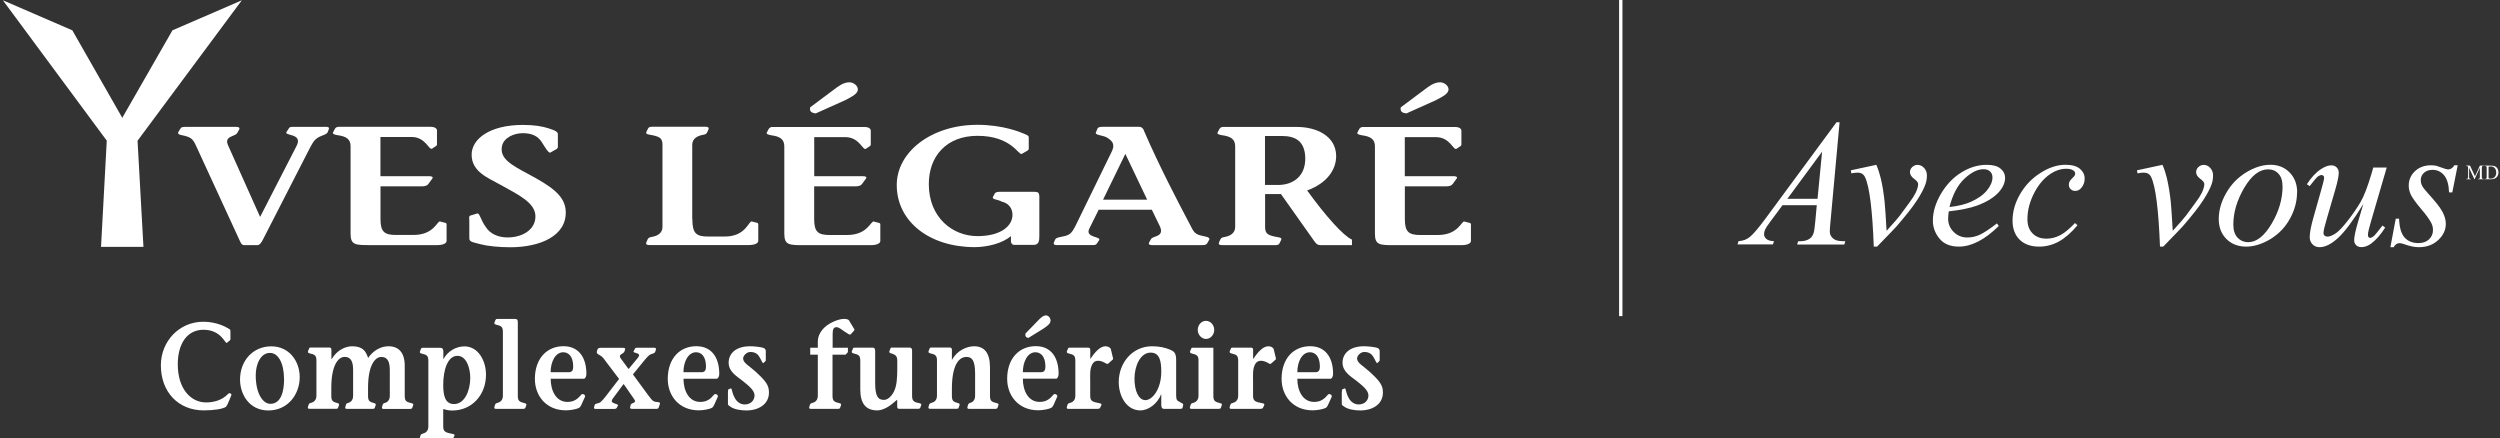 <svg width="308" height="54" viewBox="0 0 308 54" fill="none" xmlns="http://www.w3.org/2000/svg">
<rect x="0" y="0" width="308" height="54" fill="#333333" stroke="none"/>
<g clip-path="url(#clip0_3747_2937)">
<path d="M199.885 0H199.472V38.944H199.885V0Z" fill="white"/>
<path d="M22.207 15.88C22.336 15.652 22.471 15.631 22.885 15.631H29.073C29.358 15.631 29.594 15.695 29.465 15.965L29.23 16.377C28.966 16.874 27.562 16.711 28.104 17.919L32.046 26.722L36.588 17.876C37.265 16.377 34.913 16.775 35.312 16.235L35.519 15.922C35.618 15.773 35.675 15.631 35.932 15.631H39.718C40.16 15.631 40.659 15.546 40.502 15.944L40.374 16.277C40.245 16.569 39.796 16.633 39.333 16.86C38.627 17.215 38.42 17.798 38.078 18.423L32.467 29.372C32.31 29.706 32.025 30.204 31.733 30.204H30.086C29.722 30.204 29.615 29.806 29.408 29.372L24.182 18.025C23.74 17.031 23.505 16.881 22.307 16.633C22.101 16.59 21.865 16.505 21.965 16.277L22.2 15.887L22.207 15.88Z" fill="white"/>
<path d="M46.877 21.707H52.909C53.244 21.707 53.408 21.835 53.244 22.02L52.773 22.666C52.588 22.894 52.353 22.958 51.939 22.958H46.877V26.993C46.877 28.549 47.348 28.947 48.781 28.947H50.927C53.486 28.947 53.85 27.2 54.214 27.285L54.862 27.455C54.969 27.477 55.019 27.555 55.019 27.64V29.679C55.019 30.013 54.52 30.198 53.821 30.198H45.751C43.761 30.198 43.191 30.219 43.191 28.756V18.02C43.191 17.145 42.671 16.79 41.544 16.648C41.152 16.563 40.917 16.499 41.052 16.272L41.259 15.874C41.366 15.689 41.544 15.625 41.701 15.625H53.08C53.572 15.625 53.886 15.852 53.836 16.144V17.813C53.836 17.877 53.786 17.934 53.707 17.998L53.237 18.311C52.845 18.559 52.453 16.875 50.706 16.875H46.87V21.7L46.877 21.707Z" fill="white"/>
<path d="M67.816 18.794C67.609 18.943 67.11 18.091 66.775 17.551C66.255 16.719 65.47 16.407 64.401 16.407C63.331 16.407 62.055 16.947 61.841 18.012C61.556 19.512 62.911 20.279 65.05 21.423C67.894 22.944 69.62 24.087 69.698 26.027C69.827 29.09 66.49 30.461 62.882 30.461C61.399 30.461 60.038 30.312 59.175 30.084C57.82 29.75 57.82 29.729 57.82 29.189V27.171C57.82 26.944 57.713 26.624 57.977 26.546L58.811 26.297C59.096 26.233 59.225 27.128 59.859 27.981C60.38 28.812 61.399 29.253 62.519 29.253C64.451 29.253 65.891 28.251 65.962 26.795C66.091 24.983 63.745 23.945 61.706 22.794C60.166 21.92 58.105 21.196 58.105 19.05C58.105 17.16 60.273 15.391 64.422 15.391C65.862 15.391 66.796 15.561 67.581 15.81C68.365 16.058 68.778 16.243 68.729 16.599V18.133C68.729 18.218 68.65 18.282 68.572 18.361L67.809 18.794H67.816Z" fill="white"/>
<path d="M85.297 26.993C85.297 28.741 85.768 29.139 87.208 29.139H89.318C91.878 29.139 92.242 27.206 92.612 27.284L93.261 27.448C93.368 27.469 93.418 27.554 93.418 27.632V29.671C93.418 30.005 92.919 30.19 92.22 30.19H79.979C79.772 30.19 79.508 30.148 79.636 29.835L79.793 29.48C79.9 29.252 80.107 29.231 80.285 29.188C80.941 29.089 81.618 28.755 81.618 27.959V17.848C81.618 16.953 81.226 16.804 79.943 16.576C79.608 16.534 79.558 16.37 79.658 16.2L79.865 15.781C79.943 15.681 80.071 15.617 80.306 15.617H86.937C87.144 15.617 87.408 15.66 87.272 15.973L87.115 16.321C87.008 16.548 86.802 16.569 86.616 16.612C85.968 16.718 85.283 17.045 85.283 17.841V26.971L85.297 26.993Z" fill="white"/>
<path d="M100.491 13.968C99.942 13.912 99.707 13.698 99.814 13.222L102.716 11.055C103.286 10.622 103.914 10.139 104.648 10.139C105.14 10.139 105.689 10.537 105.689 11.02C105.689 11.56 104.905 11.929 104.149 12.334L100.491 13.976V13.968ZM100.306 21.706H106.338C106.673 21.706 106.83 21.834 106.673 22.019L106.202 22.665C106.017 22.893 105.782 22.957 105.368 22.957H100.306V27C100.306 28.555 100.777 28.953 102.21 28.953H104.349C106.908 28.953 107.272 27.206 107.642 27.291L108.298 27.461C108.405 27.483 108.455 27.561 108.455 27.646V29.685C108.455 30.019 107.963 30.204 107.25 30.204H99.187C97.205 30.204 96.627 30.225 96.627 28.769V18.033C96.627 17.159 96.107 16.803 94.987 16.661C94.595 16.576 94.36 16.512 94.488 16.285L94.702 15.894C94.809 15.709 94.987 15.645 95.144 15.645H106.523C107.022 15.645 107.329 15.873 107.279 16.164V17.834C107.279 17.898 107.229 17.954 107.151 18.018L106.68 18.331C106.288 18.58 105.896 16.896 104.149 16.896H100.313V21.72L100.306 21.706Z" fill="white"/>
<path d="M125.017 30.177C124.496 30.177 124.546 29.694 124.546 29.474V29.076C123.527 29.992 121.595 30.447 120.083 30.447C114.551 30.447 110.479 27.328 110.479 22.788C110.479 18.709 114.764 15.377 120.404 15.377C123.534 15.377 125.73 16.251 126.535 16.649C126.742 16.734 126.742 16.855 126.742 17.004V18.333C126.742 18.418 126.664 18.496 126.585 18.56L125.887 18.958C125.494 19.185 124.632 16.734 120.432 16.734C116.618 16.734 114.429 19.228 114.429 22.681C114.429 26.781 117.331 29.09 120.432 29.09C123.299 29.09 124.739 27.84 124.739 26.468C124.739 25.509 124.09 24.99 123.434 24.848C122.885 24.536 122.151 24.6 122.336 24.244L122.543 23.868C122.65 23.662 122.906 23.633 123.142 23.633H127.419C127.997 23.633 127.997 23.804 128.047 24.173V29.04C128.047 29.666 127.997 30.17 127.341 30.17H125.017V30.177Z" fill="white"/>
<path d="M135.897 24.599L138.642 18.957L141.33 24.599H135.897ZM148.98 29.53C149.058 29.36 148.902 29.239 148.645 29.175C147.34 28.905 147.183 28.841 146.684 27.818C144.987 24.613 142.791 20.386 140.988 16.229C140.909 15.916 140.702 15.625 140.339 15.625H135.819C135.533 15.625 135.298 15.646 135.191 15.874L135.063 16.208C134.699 16.726 135.926 16.577 136.524 17.039C136.81 17.266 137.466 17.622 136.995 18.616L132.503 27.818C131.954 28.862 131.776 28.983 130.678 29.189C130.279 29.274 130.079 29.338 130.001 29.502L129.873 29.793C129.637 30.276 130.186 30.191 130.685 30.191H134.728C135.091 30.191 135.17 29.942 135.248 29.835L135.405 29.608C135.747 29.111 133.687 29.317 134.179 28.215L135.355 25.842H141.907L142.927 27.945C143.447 29.217 142.036 29.033 141.808 29.452L141.572 29.864C141.444 30.134 141.679 30.198 141.936 30.198H148.067C148.381 30.198 148.588 30.177 148.716 29.992L148.98 29.53Z" fill="white"/>
<path d="M155.846 16.754H157.935C159.554 16.754 160.758 17.358 160.808 19.44C160.858 21.728 159.29 22.787 157.465 22.787H155.846V16.754ZM166.548 29.515C165.507 29.039 163.389 26.709 161.037 23.462C163.518 22.566 164.616 20.882 164.616 19.22C164.587 16.74 162.192 15.639 159.76 15.639H150.677C150.52 15.639 150.335 15.703 150.235 15.887L150.028 16.285C149.9 16.513 150.135 16.577 150.527 16.655C151.654 16.797 152.174 17.159 152.174 18.026V27.973C152.174 28.762 151.497 29.096 150.841 29.203C150.656 29.245 150.449 29.267 150.349 29.494L150.192 29.842C150.064 30.155 150.321 30.197 150.535 30.197H157.165C157.4 30.197 157.529 30.133 157.607 30.027L157.814 29.608C157.921 29.444 157.871 29.274 157.529 29.238C156.245 29.011 155.86 28.862 155.86 27.966V23.909H157.814L161.913 29.7C162.042 29.863 162.227 30.197 162.648 30.197H166.562V29.508L166.548 29.515Z" fill="white"/>
<path d="M173.256 13.968C172.707 13.912 172.472 13.698 172.579 13.222L175.481 11.055C176.051 10.622 176.678 10.139 177.413 10.139C177.912 10.139 178.461 10.537 178.461 11.02C178.461 11.56 177.676 11.929 176.921 12.334L173.263 13.976L173.256 13.968ZM173.071 21.706H179.102C179.445 21.706 179.601 21.834 179.445 22.019L178.974 22.665C178.789 22.893 178.561 22.957 178.14 22.957H173.078V27C173.078 28.555 173.548 28.953 174.981 28.953H177.12C179.68 28.953 180.044 27.206 180.407 27.291L181.063 27.461C181.163 27.483 181.22 27.561 181.22 27.646V29.685C181.22 30.019 180.721 30.204 180.015 30.204H171.951C169.962 30.204 169.392 30.225 169.392 28.769V18.033C169.392 17.159 168.871 16.803 167.752 16.661C167.36 16.576 167.125 16.512 167.253 16.285L167.46 15.894C167.567 15.709 167.745 15.645 167.902 15.645H179.288C179.78 15.645 180.093 15.873 180.044 16.164V17.834C180.044 17.898 179.994 17.954 179.915 18.018L179.445 18.331C179.053 18.58 178.66 16.896 176.914 16.896H173.071V21.72V21.706Z" fill="white"/>
<path d="M21.245 3.737L15.064 14.516L8.911 3.737L0.355 0.035L13.16 17.337H13.153L12.447 30.417H17.673L16.946 17.337L29.794 0.035L21.245 3.737Z" fill="white"/>
<path d="M226.636 15.077L225.517 27.312C225.46 27.887 225.431 28.257 225.431 28.442C225.431 28.733 225.488 28.953 225.595 29.102C225.73 29.316 225.916 29.465 226.151 29.571C226.386 29.671 226.786 29.721 227.342 29.721L227.221 30.126H221.41L221.531 29.721H221.781C222.251 29.721 222.636 29.621 222.936 29.415C223.15 29.28 223.314 29.053 223.428 28.733C223.506 28.506 223.584 27.98 223.656 27.149L223.827 25.28H219.606L218.102 27.305C217.76 27.76 217.546 28.086 217.46 28.285C217.375 28.484 217.332 28.669 217.332 28.847C217.332 29.074 217.424 29.273 217.617 29.436C217.802 29.607 218.116 29.699 218.551 29.706L218.43 30.111H214.066L214.188 29.706C214.722 29.685 215.2 29.508 215.606 29.174C216.013 28.832 216.626 28.115 217.439 27.021L226.258 15.062H226.636V15.077ZM224.483 18.686L220.205 24.491H223.92L224.483 18.686Z" fill="white"/>
<path d="M228.02 20.982L231.164 20.307C231.392 20.84 231.57 21.387 231.706 21.948C231.905 22.765 232.062 23.731 232.183 24.854C232.24 25.415 232.326 26.609 232.426 28.435C233.331 27.44 233.873 26.815 234.044 26.581C235.007 25.287 235.556 24.527 235.698 24.3C235.941 23.916 236.105 23.582 236.197 23.291C236.276 23.071 236.318 22.864 236.318 22.673C236.318 22.481 236.147 22.268 235.812 22.026C235.477 21.777 235.306 21.507 235.306 21.202C235.306 20.967 235.399 20.768 235.584 20.584C235.769 20.406 235.99 20.314 236.24 20.314C236.547 20.314 236.81 20.434 237.046 20.69C237.281 20.939 237.395 21.252 237.395 21.614C237.395 21.976 237.338 22.339 237.224 22.673C237.031 23.227 236.682 23.895 236.169 24.683C235.655 25.479 234.821 26.538 233.673 27.867C233.531 28.037 232.725 28.869 231.256 30.382H230.85C230.679 25.806 230.315 22.95 229.766 21.813C229.581 21.444 229.281 21.266 228.861 21.266C228.683 21.266 228.426 21.294 228.091 21.358L228.02 20.982Z" fill="white"/>
<path d="M240.09 26.034C240.04 26.396 240.011 26.694 240.011 26.936C240.011 27.582 240.239 28.13 240.696 28.577C241.152 29.032 241.708 29.259 242.364 29.259C242.884 29.259 243.391 29.153 243.868 28.939C244.353 28.726 245.066 28.257 246.021 27.526L246.25 27.838C244.531 29.536 242.891 30.382 241.33 30.382C240.268 30.382 239.469 30.048 238.935 29.387C238.393 28.719 238.129 27.987 238.129 27.184C238.129 26.105 238.464 25.003 239.127 23.873C239.797 22.744 240.631 21.87 241.644 21.244C242.656 20.619 243.69 20.307 244.759 20.307C245.529 20.307 246.1 20.463 246.471 20.776C246.841 21.088 247.027 21.458 247.027 21.884C247.027 22.481 246.784 23.056 246.307 23.611C245.679 24.328 244.745 24.904 243.519 25.344C242.706 25.643 241.565 25.87 240.09 26.041M240.168 25.508C241.245 25.387 242.114 25.174 242.792 24.875C243.683 24.477 244.353 24.001 244.802 23.447C245.244 22.893 245.472 22.367 245.472 21.87C245.472 21.564 245.38 21.323 245.187 21.131C244.995 20.946 244.724 20.847 244.367 20.847C243.626 20.847 242.842 21.244 242.007 22.026C241.18 22.808 240.567 23.973 240.175 25.501" fill="white"/>
<path d="M255.939 27.761C255.183 28.664 254.42 29.325 253.657 29.751C252.887 30.177 252.074 30.383 251.219 30.383C250.192 30.383 249.386 30.092 248.809 29.516C248.231 28.941 247.946 28.159 247.946 27.186C247.946 26.077 248.253 24.99 248.873 23.917C249.493 22.845 250.328 21.978 251.376 21.31C252.424 20.642 253.45 20.301 254.463 20.301C255.254 20.301 255.846 20.464 256.238 20.791C256.63 21.118 256.83 21.523 256.83 21.999C256.83 22.447 256.694 22.83 256.416 23.15C256.21 23.399 255.96 23.52 255.668 23.52C255.44 23.52 255.254 23.448 255.104 23.306C254.955 23.157 254.883 22.98 254.883 22.759C254.883 22.624 254.912 22.496 254.962 22.383C255.012 22.269 255.126 22.127 255.297 21.963C255.468 21.8 255.568 21.686 255.604 21.615C255.639 21.544 255.661 21.466 255.661 21.388C255.661 21.239 255.589 21.111 255.454 21.011C255.24 20.862 254.948 20.791 254.563 20.791C253.85 20.791 253.144 21.04 252.452 21.537C251.761 22.035 251.162 22.745 250.67 23.662C250.078 24.77 249.779 25.886 249.779 27.001C249.779 27.74 249.985 28.323 250.413 28.756C250.834 29.189 251.404 29.403 252.131 29.403C252.688 29.403 253.244 29.268 253.793 28.991C254.342 28.706 254.955 28.202 255.639 27.477L255.953 27.761H255.939Z" fill="white"/>
<path d="M263.275 20.982L266.419 20.307C266.647 20.84 266.825 21.387 266.961 21.948C267.153 22.765 267.317 23.731 267.438 24.854C267.495 25.415 267.574 26.609 267.681 28.435C268.586 27.44 269.128 26.815 269.299 26.581C270.262 25.287 270.811 24.527 270.953 24.3C271.196 23.916 271.36 23.582 271.452 23.291C271.531 23.071 271.574 22.864 271.574 22.673C271.574 22.481 271.402 22.268 271.067 22.026C270.732 21.777 270.561 21.507 270.561 21.202C270.561 20.967 270.654 20.768 270.839 20.584C271.025 20.406 271.246 20.314 271.495 20.314C271.802 20.314 272.066 20.434 272.301 20.69C272.536 20.939 272.65 21.252 272.65 21.614C272.65 21.976 272.593 22.339 272.479 22.673C272.287 23.227 271.937 23.895 271.424 24.683C270.911 25.479 270.084 26.538 268.929 27.867C268.786 28.037 267.98 28.869 266.512 30.382H266.112C265.934 25.806 265.57 22.95 265.021 21.813C264.843 21.444 264.537 21.266 264.116 21.266C263.938 21.266 263.681 21.294 263.346 21.358L263.268 20.982H263.275Z" fill="white"/>
<path d="M282.996 23.704C282.996 24.791 282.711 25.864 282.133 26.923C281.556 27.982 280.75 28.827 279.723 29.452C278.69 30.07 277.692 30.383 276.722 30.383C275.752 30.383 274.918 30.07 274.291 29.438C273.663 28.806 273.35 27.989 273.35 26.98C273.35 25.914 273.656 24.848 274.269 23.775C274.882 22.702 275.702 21.864 276.729 21.239C277.756 20.613 278.747 20.301 279.709 20.301C280.672 20.301 281.456 20.613 282.076 21.246C282.697 21.878 283.01 22.688 283.01 23.697M281.206 22.944C281.206 22.269 281.042 21.757 280.707 21.402C280.379 21.04 279.952 20.862 279.431 20.862C278.362 20.862 277.385 21.622 276.487 23.143C275.595 24.663 275.146 26.177 275.146 27.683C275.146 28.372 275.317 28.898 275.667 29.275C276.016 29.651 276.458 29.836 276.986 29.836C278.005 29.836 278.968 29.076 279.866 27.562C280.764 26.042 281.214 24.507 281.214 22.944" fill="white"/>
<path d="M294.046 20.634L292.157 27.1C291.871 28.059 291.729 28.67 291.729 28.926C291.729 29.054 291.757 29.153 291.8 29.21C291.85 29.274 291.907 29.302 291.993 29.302C292.114 29.302 292.249 29.246 292.399 29.132C292.549 29.018 292.927 28.571 293.525 27.789L293.853 28.038C293.276 28.94 292.691 29.608 292.092 30.034C291.693 30.311 291.308 30.446 290.937 30.446C290.659 30.446 290.438 30.368 290.274 30.205C290.118 30.049 290.032 29.842 290.032 29.587C290.032 29.331 290.082 29.018 290.175 28.613C290.289 28.08 290.617 26.915 291.166 25.125C289.932 27.142 288.898 28.528 288.064 29.302C287.23 30.07 286.46 30.453 285.754 30.453C285.419 30.453 285.141 30.34 284.906 30.105C284.678 29.871 284.556 29.579 284.556 29.224C284.556 28.684 284.713 27.853 285.034 26.73L285.982 23.377C286.218 22.574 286.332 22.076 286.332 21.877C286.332 21.792 286.303 21.714 286.239 21.657C286.175 21.593 286.111 21.565 286.039 21.565C285.89 21.565 285.733 21.622 285.583 21.728C285.426 21.835 285.084 22.24 284.549 22.929L284.207 22.695C284.749 21.856 285.326 21.238 285.94 20.84C286.403 20.527 286.831 20.371 287.223 20.371C287.494 20.371 287.715 20.456 287.879 20.627C288.05 20.797 288.135 21.018 288.135 21.288C288.135 21.678 287.993 22.375 287.701 23.384L286.681 26.887C286.396 27.839 286.253 28.443 286.253 28.698C286.253 28.834 286.303 28.947 286.389 29.032C286.481 29.111 286.603 29.153 286.752 29.153C286.995 29.153 287.301 29.032 287.686 28.798C288.071 28.564 288.585 28.031 289.226 27.206C289.868 26.389 290.396 25.615 290.816 24.897C291.237 24.18 291.679 23.036 292.149 21.465L292.385 20.641H294.039L294.046 20.634Z" fill="white"/>
<path d="M302.787 20.37L302.124 23.703H301.725C301.689 22.736 301.482 22.026 301.104 21.585C300.726 21.145 300.256 20.925 299.7 20.925C299.251 20.925 298.894 21.045 298.63 21.294C298.366 21.543 298.238 21.834 298.238 22.182C298.238 22.424 298.288 22.651 298.395 22.864C298.502 23.085 298.73 23.383 299.087 23.774C300.028 24.804 300.641 25.571 300.912 26.097C301.19 26.616 301.325 27.113 301.325 27.575C301.325 28.328 301.012 28.996 300.384 29.579C299.757 30.161 298.965 30.453 298.003 30.453C297.482 30.453 296.876 30.332 296.199 30.083C295.957 29.998 295.771 29.955 295.643 29.955C295.315 29.955 295.073 30.126 294.902 30.453H294.495L295.158 26.936H295.565C295.607 28.037 295.835 28.811 296.249 29.266C296.663 29.721 297.233 29.948 297.946 29.948C298.502 29.948 298.937 29.792 299.258 29.486C299.579 29.181 299.743 28.797 299.743 28.35C299.743 28.058 299.685 27.795 299.571 27.547C299.365 27.113 298.944 26.509 298.288 25.749C297.639 24.982 297.226 24.406 297.033 24.023C296.848 23.639 296.755 23.255 296.755 22.871C296.755 22.168 297.012 21.578 297.525 21.088C298.039 20.605 298.694 20.363 299.5 20.363C299.735 20.363 299.942 20.385 300.135 20.42C300.234 20.441 300.477 20.527 300.848 20.662C301.218 20.804 301.468 20.875 301.596 20.875C301.91 20.875 302.167 20.704 302.38 20.363H302.794L302.787 20.37Z" fill="white"/>
<path d="M304.848 22.091L304.192 20.677V21.8C304.192 21.907 304.206 21.971 304.227 21.992C304.256 22.027 304.306 22.042 304.37 22.042H304.427V22.084H303.835V22.042H303.892C303.964 22.042 304.014 22.02 304.042 21.978C304.056 21.949 304.071 21.892 304.071 21.793V20.692C304.071 20.613 304.063 20.564 304.042 20.528C304.035 20.507 304.013 20.486 303.978 20.471C303.949 20.457 303.892 20.45 303.828 20.45V20.4H304.306L304.919 21.722L305.525 20.4H306.003V20.45H305.946C305.874 20.45 305.824 20.471 305.789 20.514C305.775 20.543 305.76 20.599 305.76 20.699V21.8C305.76 21.907 305.775 21.971 305.796 21.992C305.824 22.027 305.874 22.042 305.946 22.042H306.003V22.084H305.283V22.042H305.34C305.411 22.042 305.461 22.02 305.489 21.978C305.511 21.949 305.518 21.892 305.518 21.793V20.67L304.869 22.084H304.826L304.848 22.091Z" fill="white"/>
<path d="M306.116 22.091V22.049H306.181C306.252 22.049 306.302 22.027 306.33 21.978C306.352 21.949 306.359 21.892 306.359 21.793V20.706C306.359 20.599 306.352 20.535 306.323 20.507C306.295 20.471 306.245 20.45 306.181 20.45H306.116V20.4H306.801C307.058 20.4 307.243 20.429 307.378 20.486C307.514 20.543 307.614 20.642 307.692 20.77C307.771 20.905 307.813 21.061 307.813 21.232C307.813 21.466 307.742 21.658 307.599 21.821C307.443 21.999 307.193 22.084 306.865 22.084H306.109L306.116 22.091ZM306.601 21.971C306.708 21.992 306.801 22.006 306.865 22.006C307.058 22.006 307.222 21.935 307.343 21.807C307.471 21.672 307.535 21.488 307.535 21.26C307.535 21.033 307.471 20.841 307.343 20.706C307.214 20.571 307.05 20.507 306.851 20.507C306.78 20.507 306.687 20.514 306.594 20.543V21.978L306.601 21.971Z" fill="white"/>
<path d="M28.054 49.757C27.968 49.906 27.926 50.062 27.79 50.147C27.455 50.375 26.372 50.559 25.102 50.559C21.965 50.559 19.819 48.293 19.819 45.01C19.819 42.054 22.072 39.639 25.045 39.639C26.692 39.639 27.854 40.278 28.282 40.562C28.389 40.626 28.389 40.712 28.389 40.818V41.785C28.389 41.841 28.354 41.905 28.311 41.948L27.947 42.239C27.74 42.403 27.284 40.626 25.067 40.626C22.985 40.626 21.901 42.438 21.901 44.889C21.901 47.909 23.512 49.579 25.38 49.579C26.314 49.579 27.348 49.323 28.097 48.535C28.304 48.321 28.603 48.52 28.482 48.748L28.054 49.764V49.757Z" fill="white"/>
<path d="M36.924 46.462C36.924 48.615 35.441 50.569 33.067 50.569C30.693 50.569 29.573 48.565 29.573 46.768C29.573 44.402 31.192 42.668 33.423 42.668C35.655 42.668 36.924 44.522 36.924 46.462ZM34.992 46.704C34.992 44.728 34.272 43.478 33.266 43.478C32.09 43.478 31.505 44.892 31.505 46.235C31.505 48.558 32.432 49.752 33.302 49.752C34.664 49.752 34.999 48.139 34.999 46.704" fill="white"/>
<path d="M40.852 44.223H40.873C41.565 43.079 42.605 42.66 43.397 42.66C44.73 42.66 45.094 43.321 45.35 44.102C45.956 43.214 46.876 42.66 47.867 42.66C49.108 42.66 49.863 43.442 49.863 45.04V48.771C49.863 49.424 50.07 49.524 50.74 49.687C50.926 49.723 50.947 49.837 50.89 49.957L50.783 50.263C50.74 50.334 50.669 50.377 50.548 50.377H47.233C47.14 50.377 46.997 50.348 47.069 50.128L47.147 49.865C47.19 49.702 47.304 49.687 47.382 49.652C47.696 49.581 48.024 49.339 48.024 48.764V45.609C48.024 44.692 47.817 43.975 46.99 43.975C46.163 43.975 45.343 45.069 45.343 47.783V48.764C45.343 49.417 45.536 49.517 46.142 49.68C46.291 49.716 46.32 49.829 46.277 49.95L46.163 50.256C46.135 50.327 46.07 50.369 45.956 50.369H42.712C42.613 50.369 42.477 50.341 42.548 50.121L42.627 49.858C42.67 49.694 42.777 49.68 42.862 49.645C43.176 49.574 43.504 49.332 43.504 48.757V45.602C43.504 44.685 43.304 43.968 42.47 43.968C41.636 43.968 40.816 45.062 40.816 47.776V48.757C40.816 49.41 40.994 49.51 41.614 49.673C41.771 49.709 41.793 49.822 41.757 49.943L41.643 50.249C41.614 50.32 41.55 50.362 41.436 50.362H38.121C38.007 50.362 37.871 50.334 37.943 50.114L38.028 49.851C38.078 49.687 38.192 49.673 38.285 49.638C38.627 49.566 38.984 49.325 38.984 48.749V44.437C38.984 43.783 38.784 43.676 38.149 43.534C38.007 43.492 37.871 43.428 37.957 43.243L38.078 42.937C38.121 42.816 38.199 42.816 38.285 42.816H40.502C40.659 42.816 40.83 42.802 40.83 43.122V44.202L40.852 44.223Z" fill="white"/>
<path d="M54.605 52.536C54.605 53.182 54.876 53.289 55.76 53.46C56.01 53.481 56.038 53.609 55.967 53.73L55.817 54.035C55.76 54.113 55.682 54.156 55.511 54.156H51.91C51.803 54.156 51.661 54.12 51.732 53.9L51.81 53.644C51.867 53.481 51.974 53.467 52.074 53.431C52.416 53.353 52.773 53.111 52.773 52.543V44.464C52.773 43.811 52.573 43.704 51.939 43.562C51.803 43.519 51.661 43.455 51.746 43.271L51.867 42.972C51.91 42.852 51.989 42.852 52.074 42.852H54.249C54.527 42.852 54.62 43.022 54.62 43.32V44.223H54.648C55.169 43.257 56.188 42.674 57.222 42.674C58.869 42.674 59.874 44.365 59.874 46.17C59.874 48.671 58.127 50.575 55.718 50.575C55.375 50.575 55.04 50.525 54.605 50.39V52.55V52.536ZM54.605 47.413C54.605 48.72 54.826 49.779 55.939 49.779C57.258 49.779 57.935 48.102 57.935 46.553C57.935 45.317 57.457 43.839 56.352 43.839C55.154 43.839 54.605 45.573 54.605 47.413Z" fill="white"/>
<path d="M61.057 39.414C61.1 39.293 61.185 39.293 61.264 39.293H63.453C63.673 39.293 63.795 39.371 63.795 39.669V48.764C63.795 49.411 64.001 49.517 64.672 49.681C64.85 49.716 64.878 49.83 64.829 49.951L64.722 50.256C64.672 50.327 64.608 50.37 64.479 50.37H61.093C60.978 50.37 60.843 50.342 60.914 50.121L60.993 49.858C61.043 49.695 61.157 49.681 61.257 49.645C61.599 49.567 61.955 49.333 61.955 48.757V40.899C61.955 40.245 61.748 40.146 61.114 39.996C60.971 39.947 60.843 39.89 60.922 39.712L61.043 39.414H61.057Z" fill="white"/>
<path d="M67.845 46.667C67.845 48.145 68.515 49.516 69.905 49.516C70.718 49.516 71.16 49.168 71.645 48.592C71.78 48.457 72.18 48.649 72.066 48.898L71.624 49.878C71.552 50.013 71.481 50.163 71.331 50.255C71.017 50.418 70.255 50.553 69.72 50.553C67.267 50.553 65.898 48.742 65.898 46.681C65.898 44.159 67.388 42.652 69.421 42.652C71.296 42.652 72.244 44.038 72.244 46.056C72.244 46.333 72.123 46.66 71.93 46.66H67.845V46.667ZM70.084 45.857C70.461 45.857 70.618 45.615 70.618 45.189C70.618 43.832 69.984 43.398 69.392 43.398C68.415 43.398 67.838 44.585 67.838 45.857H70.076H70.084Z" fill="white"/>
<path d="M81.163 50.184C81.092 50.333 81.014 50.375 80.842 50.375H77.941C77.663 50.375 77.584 50.319 77.648 50.091L77.705 49.864C77.784 49.594 78.49 49.686 78.147 49.203L76.829 47.306L75.495 49.103C74.96 49.828 76.322 49.651 76.115 50.006L76.03 50.155C75.987 50.233 75.966 50.382 75.674 50.382H73.478C73.185 50.382 73.142 50.34 73.2 50.134L73.264 49.892C73.349 49.651 73.77 49.757 74.005 49.516C74.226 49.309 74.376 49.153 74.554 48.919L76.272 46.688L74.647 44.542C74.483 44.315 74.326 44.073 74.084 43.881C73.834 43.682 73.413 43.625 73.549 43.249L73.627 43.021C73.699 42.872 73.855 42.851 74.012 42.851H76.636C76.978 42.851 77.092 42.894 76.993 43.121L76.914 43.341C76.8 43.618 76.087 43.647 76.486 44.172L77.442 45.466L78.597 44.066C79.153 43.355 77.869 43.597 78.076 43.242L78.162 43.092C78.204 43.014 78.233 42.844 78.411 42.844H80.407C80.636 42.844 80.9 42.801 80.793 43.114L80.728 43.334C80.643 43.59 80.244 43.547 79.973 43.775C79.866 43.867 79.688 44.03 79.452 44.315L77.976 46.126L79.901 48.748C80.179 49.125 80.358 49.352 80.586 49.459C80.807 49.565 81.427 49.473 81.299 49.757" fill="white"/>
<path d="M84.207 46.667C84.207 48.145 84.877 49.516 86.267 49.516C87.087 49.516 87.522 49.168 88 48.592C88.135 48.457 88.534 48.649 88.428 48.898L87.986 49.878C87.921 50.013 87.85 50.163 87.693 50.255C87.379 50.418 86.617 50.553 86.089 50.553C83.636 50.553 82.268 48.742 82.268 46.681C82.268 44.159 83.751 42.652 85.79 42.652C87.665 42.652 88.613 44.038 88.613 46.056C88.613 46.333 88.485 46.66 88.292 46.66H84.207V46.667ZM86.445 45.857C86.816 45.857 86.98 45.615 86.98 45.189C86.98 43.832 86.346 43.398 85.754 43.398C84.777 43.398 84.2 44.585 84.2 45.857H86.438H86.445Z" fill="white"/>
<path d="M89.69 48.323C89.69 48.188 89.675 47.996 89.754 47.961L90.032 47.854C90.182 47.79 90.167 48.352 90.445 48.863C90.666 49.403 91.137 49.829 91.75 49.829C92.477 49.829 92.969 49.332 92.962 48.685C92.934 48.025 92.092 47.421 91.501 46.93C90.795 46.369 89.768 45.808 89.768 44.678C89.768 43.619 90.581 42.66 92.406 42.66C92.984 42.66 93.604 42.745 93.989 42.838C94.224 42.895 94.345 43.058 94.345 43.257V44.387C94.345 44.429 94.31 44.479 94.274 44.522L94.039 44.735C93.96 44.827 93.754 44.266 93.547 43.953C93.326 43.577 92.984 43.364 92.435 43.364C91.957 43.364 91.543 43.861 91.551 44.166C91.579 44.742 92.271 45.04 93.062 45.765C94.367 46.952 94.737 47.47 94.737 48.352C94.737 49.943 93.247 50.568 92.007 50.568C91.258 50.568 90.524 50.447 90.039 50.142C89.889 50.035 89.683 49.915 89.683 49.801V48.337L89.69 48.323Z" fill="white"/>
<path d="M104.449 43.4L104.17 43.699H102.566V48.764C102.566 49.411 102.766 49.518 103.45 49.681C103.629 49.709 103.65 49.83 103.6 49.951L103.493 50.257C103.457 50.335 103.386 50.37 103.265 50.37H99.886C99.772 50.37 99.636 50.342 99.707 50.122L99.786 49.859C99.843 49.702 99.957 49.681 100.05 49.653C100.392 49.575 100.755 49.34 100.755 48.764V43.699H99.821V42.839H100.755V42.114C100.755 40.892 101.718 40.082 102.545 39.698C102.916 39.506 103.443 39.322 103.85 39.293C104.085 39.279 104.456 39.293 104.591 39.464L105.24 40.537C105.297 40.615 105.254 40.7 105.183 40.778L104.812 41.183C104.748 41.261 104.634 41.212 104.548 41.169L104.028 40.835C103.743 40.664 103.408 40.309 103.037 40.309C102.695 40.309 102.581 40.593 102.581 41.169V42.839H104.463V43.4H104.449Z" fill="white"/>
<path d="M110.016 49.679C109.453 50.162 108.683 50.56 108.084 50.56C106.708 50.56 105.988 49.771 105.988 47.974V44.449C105.988 43.796 105.788 43.689 105.154 43.54C105.018 43.497 104.876 43.44 104.954 43.256L105.082 42.95C105.118 42.829 105.204 42.829 105.289 42.829H107.485C107.635 42.829 107.82 42.858 107.82 43.242V47.157C107.82 48.812 108.162 49.267 108.904 49.267C109.353 49.267 109.838 48.833 110.13 48.244C110.501 47.519 110.544 46.496 110.544 45.302V44.442C110.544 43.945 110.394 43.696 109.774 43.533C109.638 43.49 109.503 43.433 109.581 43.249L109.702 42.943C109.745 42.822 109.759 42.822 109.838 42.822H112.041C112.191 42.822 112.369 42.851 112.369 43.234V48.798C112.369 49.174 112.476 49.309 112.561 49.402C112.889 49.764 113.709 49.523 113.46 50.02L113.374 50.233C113.303 50.389 113.146 50.368 112.961 50.368H110.864C110.722 50.368 110.536 50.389 110.536 50.07V49.238L110.009 49.679H110.016Z" fill="white"/>
<path d="M117.274 44.301H117.303C117.937 43.172 119.114 42.66 120.012 42.66C121.238 42.66 121.966 43.442 121.966 45.239V48.764C121.966 49.417 122.172 49.517 122.843 49.68C123.021 49.716 123.056 49.829 122.992 49.95L122.885 50.256C122.843 50.327 122.778 50.369 122.657 50.369H119.356C119.256 50.369 119.135 50.341 119.192 50.121L119.271 49.858C119.328 49.694 119.427 49.68 119.499 49.645C119.812 49.566 120.133 49.332 120.133 48.757V46.042C120.133 44.38 119.748 43.975 119.064 43.975C118.101 43.975 117.274 45.033 117.274 47.897V48.757C117.274 49.41 117.453 49.51 118.073 49.673C118.223 49.709 118.251 49.822 118.208 49.943L118.101 50.249C118.073 50.32 118.002 50.362 117.895 50.362H114.579C114.472 50.362 114.33 50.334 114.394 50.114L114.479 49.851C114.529 49.687 114.643 49.673 114.736 49.638C115.085 49.559 115.435 49.325 115.435 48.749V44.437C115.435 43.783 115.235 43.676 114.601 43.527C114.465 43.484 114.323 43.428 114.408 43.243L114.529 42.937C114.572 42.816 114.658 42.816 114.736 42.816H116.939C117.089 42.816 117.274 42.802 117.274 43.122V44.28V44.301Z" fill="white"/>
<path d="M126.015 46.666C126.015 48.144 126.685 49.515 128.076 49.515C128.896 49.515 129.33 49.167 129.815 48.592C129.958 48.457 130.35 48.648 130.243 48.89L129.808 49.871C129.737 50.006 129.666 50.155 129.516 50.247C129.195 50.411 128.439 50.546 127.912 50.546C125.459 50.546 124.083 48.734 124.083 46.666C124.083 44.151 125.573 42.645 127.612 42.645C129.48 42.645 130.421 44.03 130.421 46.048C130.421 46.318 130.3 46.652 130.115 46.652H126.022L126.015 46.666ZM128.261 45.856C128.625 45.856 128.796 45.614 128.796 45.188C128.796 43.831 128.161 43.398 127.562 43.398C126.593 43.398 126.015 44.584 126.015 45.856H128.261ZM126.692 41.629C126.407 41.586 126.279 41.429 126.336 41.089L127.862 39.518C128.168 39.199 128.496 38.857 128.881 38.857C129.138 38.857 129.43 39.142 129.43 39.49C129.43 39.881 129.024 40.151 128.617 40.442L126.692 41.636V41.629Z" fill="white"/>
<path d="M134.328 44.195H134.357C134.92 43.321 135.576 42.66 136.189 42.66C136.567 42.66 136.802 42.852 136.859 43.023L137.13 44.152C137.152 44.195 137.13 44.259 137.102 44.287L136.567 44.763C136.417 44.977 136.153 44.657 135.776 44.536C135.141 44.323 134.77 44.508 134.578 44.87C134.243 45.474 134.314 46.156 134.314 46.923V48.764C134.314 49.41 134.585 49.517 135.469 49.68C135.711 49.709 135.74 49.829 135.676 49.95L135.519 50.256C135.469 50.334 135.383 50.369 135.219 50.369H131.612C131.505 50.369 131.369 50.341 131.441 50.121L131.519 49.865C131.569 49.702 131.683 49.68 131.783 49.652C132.125 49.574 132.482 49.339 132.482 48.764V44.451C132.482 43.797 132.275 43.69 131.64 43.541C131.505 43.499 131.369 43.435 131.448 43.257L131.576 42.952C131.612 42.831 131.697 42.831 131.783 42.831H133.993C134.143 42.831 134.321 42.816 134.321 43.129V44.188L134.328 44.195Z" fill="white"/>
<path d="M143.069 48.6H143.041C142.599 49.716 141.515 50.561 140.488 50.561C138.834 50.561 137.829 48.87 137.829 47.065C137.829 44.685 139.526 42.66 141.929 42.66C142.855 42.66 143.511 42.824 144.103 43.058C144.531 43.257 144.902 43.349 144.902 44.33V48.721C144.902 49.261 145.03 49.382 145.344 49.517C145.55 49.709 145.864 49.666 145.75 49.971L145.686 50.256C145.629 50.355 145.536 50.369 145.408 50.369H143.454C143.176 50.391 143.069 50.206 143.069 49.9V48.586V48.6ZM139.768 46.653C139.768 48.117 140.26 49.297 141.116 49.297C141.971 49.297 143.069 47.939 143.069 45.801C143.069 44.515 142.891 43.442 141.758 43.442C140.481 43.442 139.768 45.111 139.768 46.653Z" fill="white"/>
<path d="M147.661 44.458C147.661 43.804 147.454 43.698 146.82 43.549C146.684 43.506 146.549 43.449 146.627 43.264L146.755 42.959C146.798 42.838 146.87 42.838 146.955 42.838H149.486V48.764C149.486 49.41 149.693 49.517 150.363 49.681C150.541 49.709 150.57 49.83 150.513 49.95L150.406 50.256C150.363 50.334 150.292 50.37 150.171 50.37H146.784C146.67 50.37 146.534 50.341 146.606 50.121L146.691 49.865C146.748 49.702 146.855 49.681 146.948 49.652C147.29 49.574 147.654 49.34 147.654 48.764V44.451L147.661 44.458ZM148.581 39.527C149.13 39.527 149.593 40.039 149.593 40.643C149.593 41.247 149.13 41.758 148.588 41.758C148.046 41.758 147.561 41.261 147.561 40.643C147.561 40.025 148.025 39.527 148.574 39.527" fill="white"/>
<path d="M154.398 44.195H154.427C154.99 43.321 155.646 42.66 156.252 42.66C156.63 42.66 156.872 42.852 156.922 43.023L157.193 44.152C157.207 44.195 157.193 44.259 157.172 44.287L156.63 44.763C156.487 44.977 156.216 44.657 155.838 44.536C155.204 44.323 154.833 44.508 154.633 44.87C154.306 45.474 154.377 46.156 154.377 46.923V48.764C154.377 49.41 154.648 49.517 155.532 49.68C155.774 49.709 155.803 49.829 155.739 49.95L155.589 50.256C155.532 50.334 155.446 50.369 155.282 50.369H151.682C151.575 50.369 151.432 50.341 151.504 50.121L151.582 49.865C151.639 49.702 151.746 49.68 151.846 49.652C152.188 49.574 152.544 49.339 152.544 48.764V44.451C152.544 43.797 152.338 43.69 151.703 43.541C151.568 43.499 151.432 43.435 151.511 43.257L151.639 42.952C151.675 42.831 151.76 42.831 151.846 42.831H154.056C154.206 42.831 154.384 42.816 154.384 43.129V44.188L154.398 44.195Z" fill="white"/>
<path d="M159.831 46.667C159.831 48.145 160.501 49.516 161.899 49.516C162.704 49.516 163.146 49.168 163.631 48.592C163.767 48.457 164.166 48.649 164.059 48.898L163.617 49.878C163.553 50.013 163.481 50.163 163.325 50.255C163.011 50.418 162.255 50.553 161.713 50.553C159.268 50.553 157.892 48.742 157.892 46.681C157.892 44.159 159.375 42.652 161.414 42.652C163.282 42.652 164.237 44.038 164.237 46.056C164.237 46.333 164.109 46.66 163.916 46.66H159.838L159.831 46.667ZM162.07 45.857C162.448 45.857 162.612 45.615 162.612 45.189C162.612 43.832 161.977 43.398 161.385 43.398C160.401 43.398 159.831 44.585 159.831 45.857H162.07Z" fill="white"/>
<path d="M165.321 48.323C165.321 48.188 165.314 47.996 165.392 47.961L165.67 47.854C165.813 47.79 165.806 48.352 166.077 48.863C166.298 49.403 166.782 49.829 167.381 49.829C168.116 49.829 168.608 49.332 168.593 48.685C168.565 48.025 167.731 47.421 167.132 46.93C166.419 46.369 165.399 45.808 165.399 44.678C165.399 43.619 166.219 42.66 168.044 42.66C168.622 42.66 169.242 42.745 169.62 42.838C169.855 42.895 169.977 43.058 169.977 43.257V44.387C169.977 44.429 169.934 44.479 169.905 44.522L169.677 44.735C169.599 44.827 169.392 44.266 169.185 43.953C168.964 43.577 168.622 43.364 168.073 43.364C167.588 43.364 167.182 43.861 167.189 44.166C167.217 44.742 167.902 45.04 168.7 45.765C170.005 46.952 170.376 47.47 170.376 48.352C170.376 49.943 168.886 50.568 167.638 50.568C166.897 50.568 166.155 50.447 165.67 50.142C165.521 50.035 165.307 49.915 165.307 49.801V48.337L165.321 48.323Z" fill="white"/>
</g>
<defs>
<clipPath id="clip0_3747_2937">
<rect width="308" height="54" fill="white" transform="translate(-0.001)"/>
</clipPath>
</defs>
</svg>

